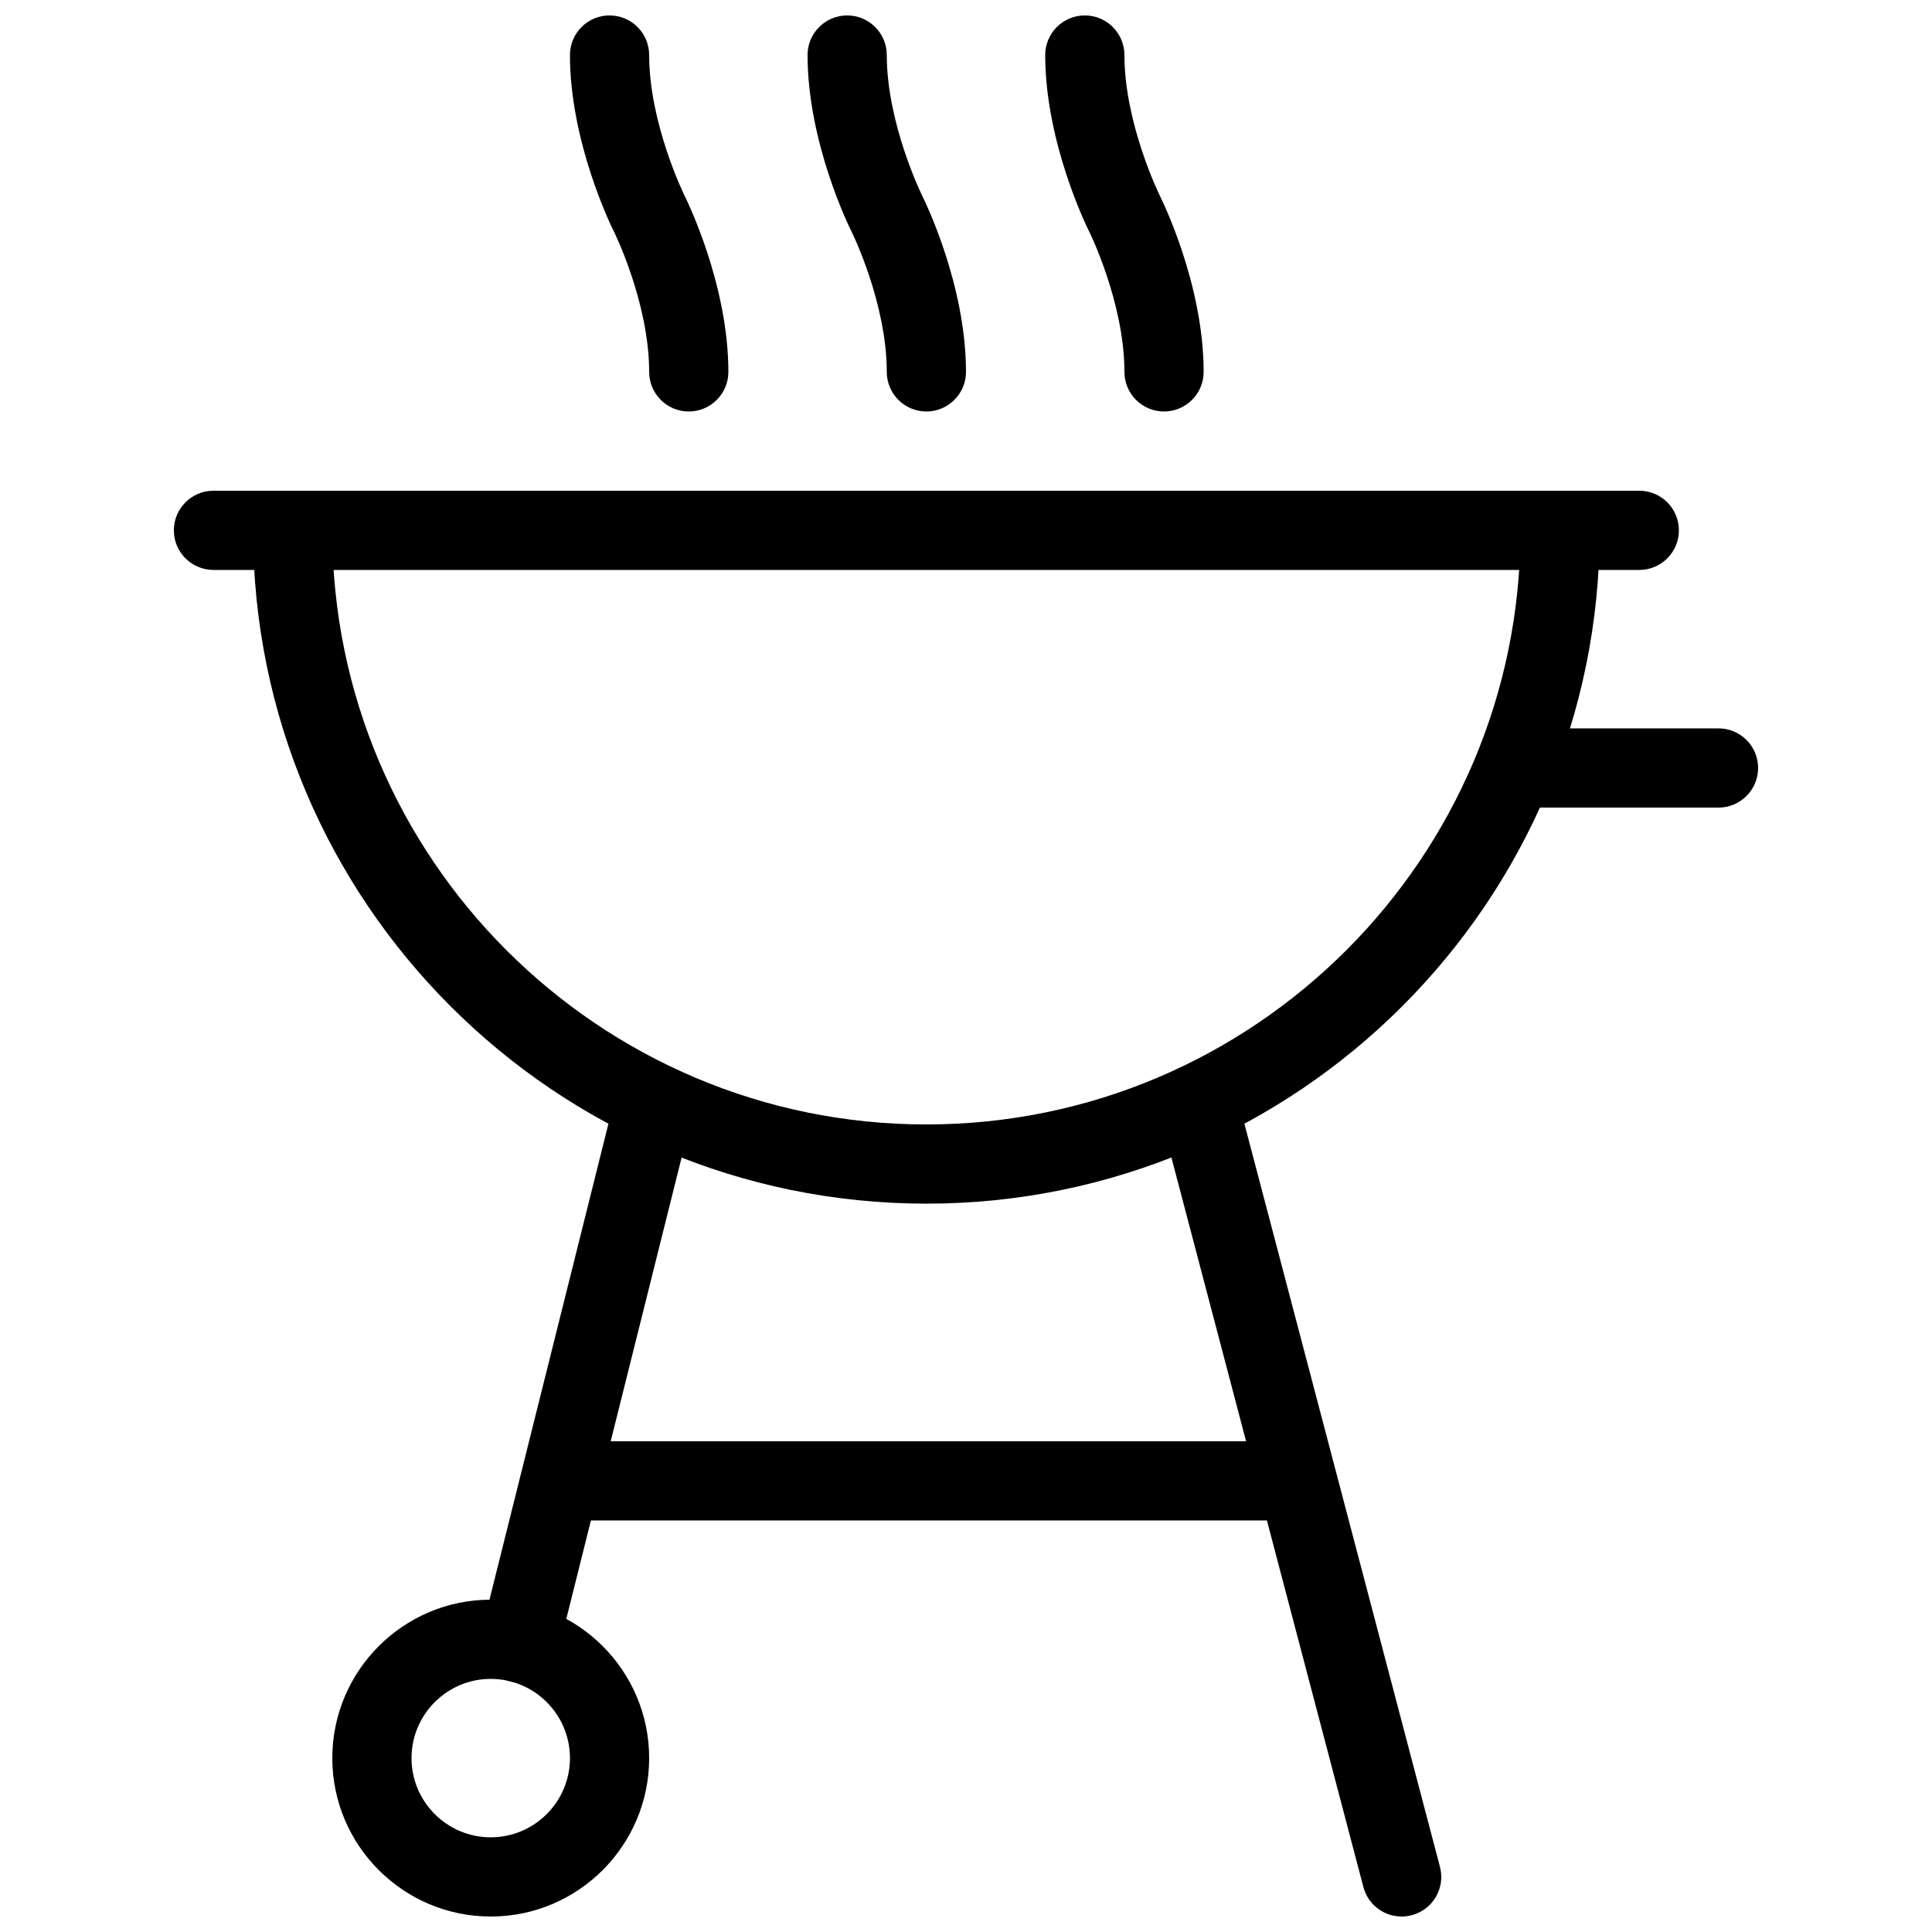 <?xml version="1.0" encoding="UTF-8"?>
<!-- Uploaded to: SVG Repo, www.svgrepo.com, Generator: SVG Repo Mixer Tools -->
<svg width="800px" height="800px" version="1.1" viewBox="144 144 512 512" xmlns="http://www.w3.org/2000/svg">
 <defs>
  <clipPath id="e">
   <path d="m232 567h85v84.902h-85z"/>
  </clipPath>
  <clipPath id="d">
   <path d="m452 431h74v220.9h-74z"/>
  </clipPath>
  <clipPath id="c">
   <path d="m295 148.09h43v105.91h-43z"/>
  </clipPath>
  <clipPath id="b">
   <path d="m358 148.09h42v105.91h-42z"/>
  </clipPath>
  <clipPath id="a">
   <path d="m420 148.09h43v105.91h-43z"/>
  </clipPath>
 </defs>
 <path d="m389.5 462.98c-98.391 0-178.43-80.043-178.43-178.43 0-5.793 4.703-10.496 10.496-10.496 5.793 0 10.496 4.703 10.496 10.496 0 86.824 70.617 157.44 157.44 157.44 86.82 0 157.44-70.617 157.44-157.44 0-5.793 4.703-10.496 10.496-10.496 5.797 0 10.496 4.703 10.496 10.496 0 98.391-80.043 178.43-178.43 178.43z"/>
 <g clip-path="url(#e)">
  <path d="m274.05 651.9c-23.152 0-41.984-18.828-41.984-41.984 0-23.152 18.828-41.984 41.984-41.984 23.152 0 41.984 18.828 41.984 41.984s-18.832 41.984-41.984 41.984zm0-62.977c-11.566 0-20.992 9.406-20.992 20.992 0 11.586 9.426 20.992 20.992 20.992s20.992-9.406 20.992-20.992c0-11.586-9.426-20.992-20.992-20.992z"/>
 </g>
 <path d="m281.69 589.89c-0.84 0-1.699-0.105-2.562-0.316-5.625-1.406-9.047-7.117-7.641-12.723l34.344-137.41c1.387-5.648 7.055-9.027 12.723-7.641 5.625 1.406 9.047 7.117 7.641 12.723l-34.344 137.41c-1.176 4.785-5.457 7.957-10.16 7.957z"/>
 <g clip-path="url(#d)">
  <path d="m515.45 651.9c-4.66 0-8.902-3.106-10.141-7.828l-52.48-199.43c-1.469-5.606 1.867-11.336 7.473-12.805 5.625-1.492 11.355 1.867 12.824 7.473l52.48 199.43c1.469 5.606-1.867 11.336-7.473 12.805-0.918 0.25-1.801 0.355-2.684 0.355z"/>
 </g>
 <path d="m483.96 546.94h-188.93c-5.793 0-10.496-4.703-10.496-10.496 0-5.793 4.703-10.496 10.496-10.496h188.93c5.793 0 10.496 4.703 10.496 10.496-0.004 5.797-4.703 10.496-10.5 10.496z"/>
 <path d="m578.43 295.04h-377.86c-5.793 0-10.496-4.703-10.496-10.496s4.703-10.496 10.496-10.496h377.86c5.797 0 10.496 4.703 10.496 10.496s-4.699 10.496-10.496 10.496z"/>
 <path d="m599.42 358.02h-52.48c-5.793 0-10.496-4.703-10.496-10.496 0-5.797 4.703-10.496 10.496-10.496h52.48c5.797 0 10.496 4.699 10.496 10.496 0 5.793-4.699 10.496-10.496 10.496z"/>
 <g clip-path="url(#c)">
  <path d="m326.53 253.05c-5.793 0-10.496-4.703-10.496-10.496 0-18.262-9.277-37.113-9.383-37.281-0.484-0.945-11.609-23.449-11.609-46.688 0-5.793 4.703-10.496 10.496-10.496 5.793 0 10.496 4.703 10.496 10.496 0 18.18 9.301 37.113 9.383 37.281 0.461 0.926 11.609 23.363 11.609 46.688 0 5.793-4.703 10.496-10.496 10.496z"/>
 </g>
 <g clip-path="url(#b)">
  <path d="m389.5 253.05c-5.797 0-10.496-4.703-10.496-10.496 0-18.262-9.277-37.113-9.383-37.281-0.484-0.945-11.609-23.449-11.609-46.688 0-5.793 4.699-10.496 10.496-10.496 5.793 0 10.496 4.703 10.496 10.496 0 18.18 9.301 37.113 9.383 37.281 0.461 0.926 11.609 23.363 11.609 46.688 0 5.793-4.703 10.496-10.496 10.496z"/>
 </g>
 <g clip-path="url(#a)">
  <path d="m452.48 253.05c-5.797 0-10.496-4.703-10.496-10.496 0-18.262-9.277-37.113-9.383-37.281-0.484-0.945-11.609-23.449-11.609-46.688 0-5.793 4.699-10.496 10.496-10.496 5.793 0 10.496 4.703 10.496 10.496 0 18.18 9.301 37.113 9.383 37.281 0.461 0.926 11.609 23.363 11.609 46.688 0 5.793-4.703 10.496-10.496 10.496z"/>
 </g>
</svg>